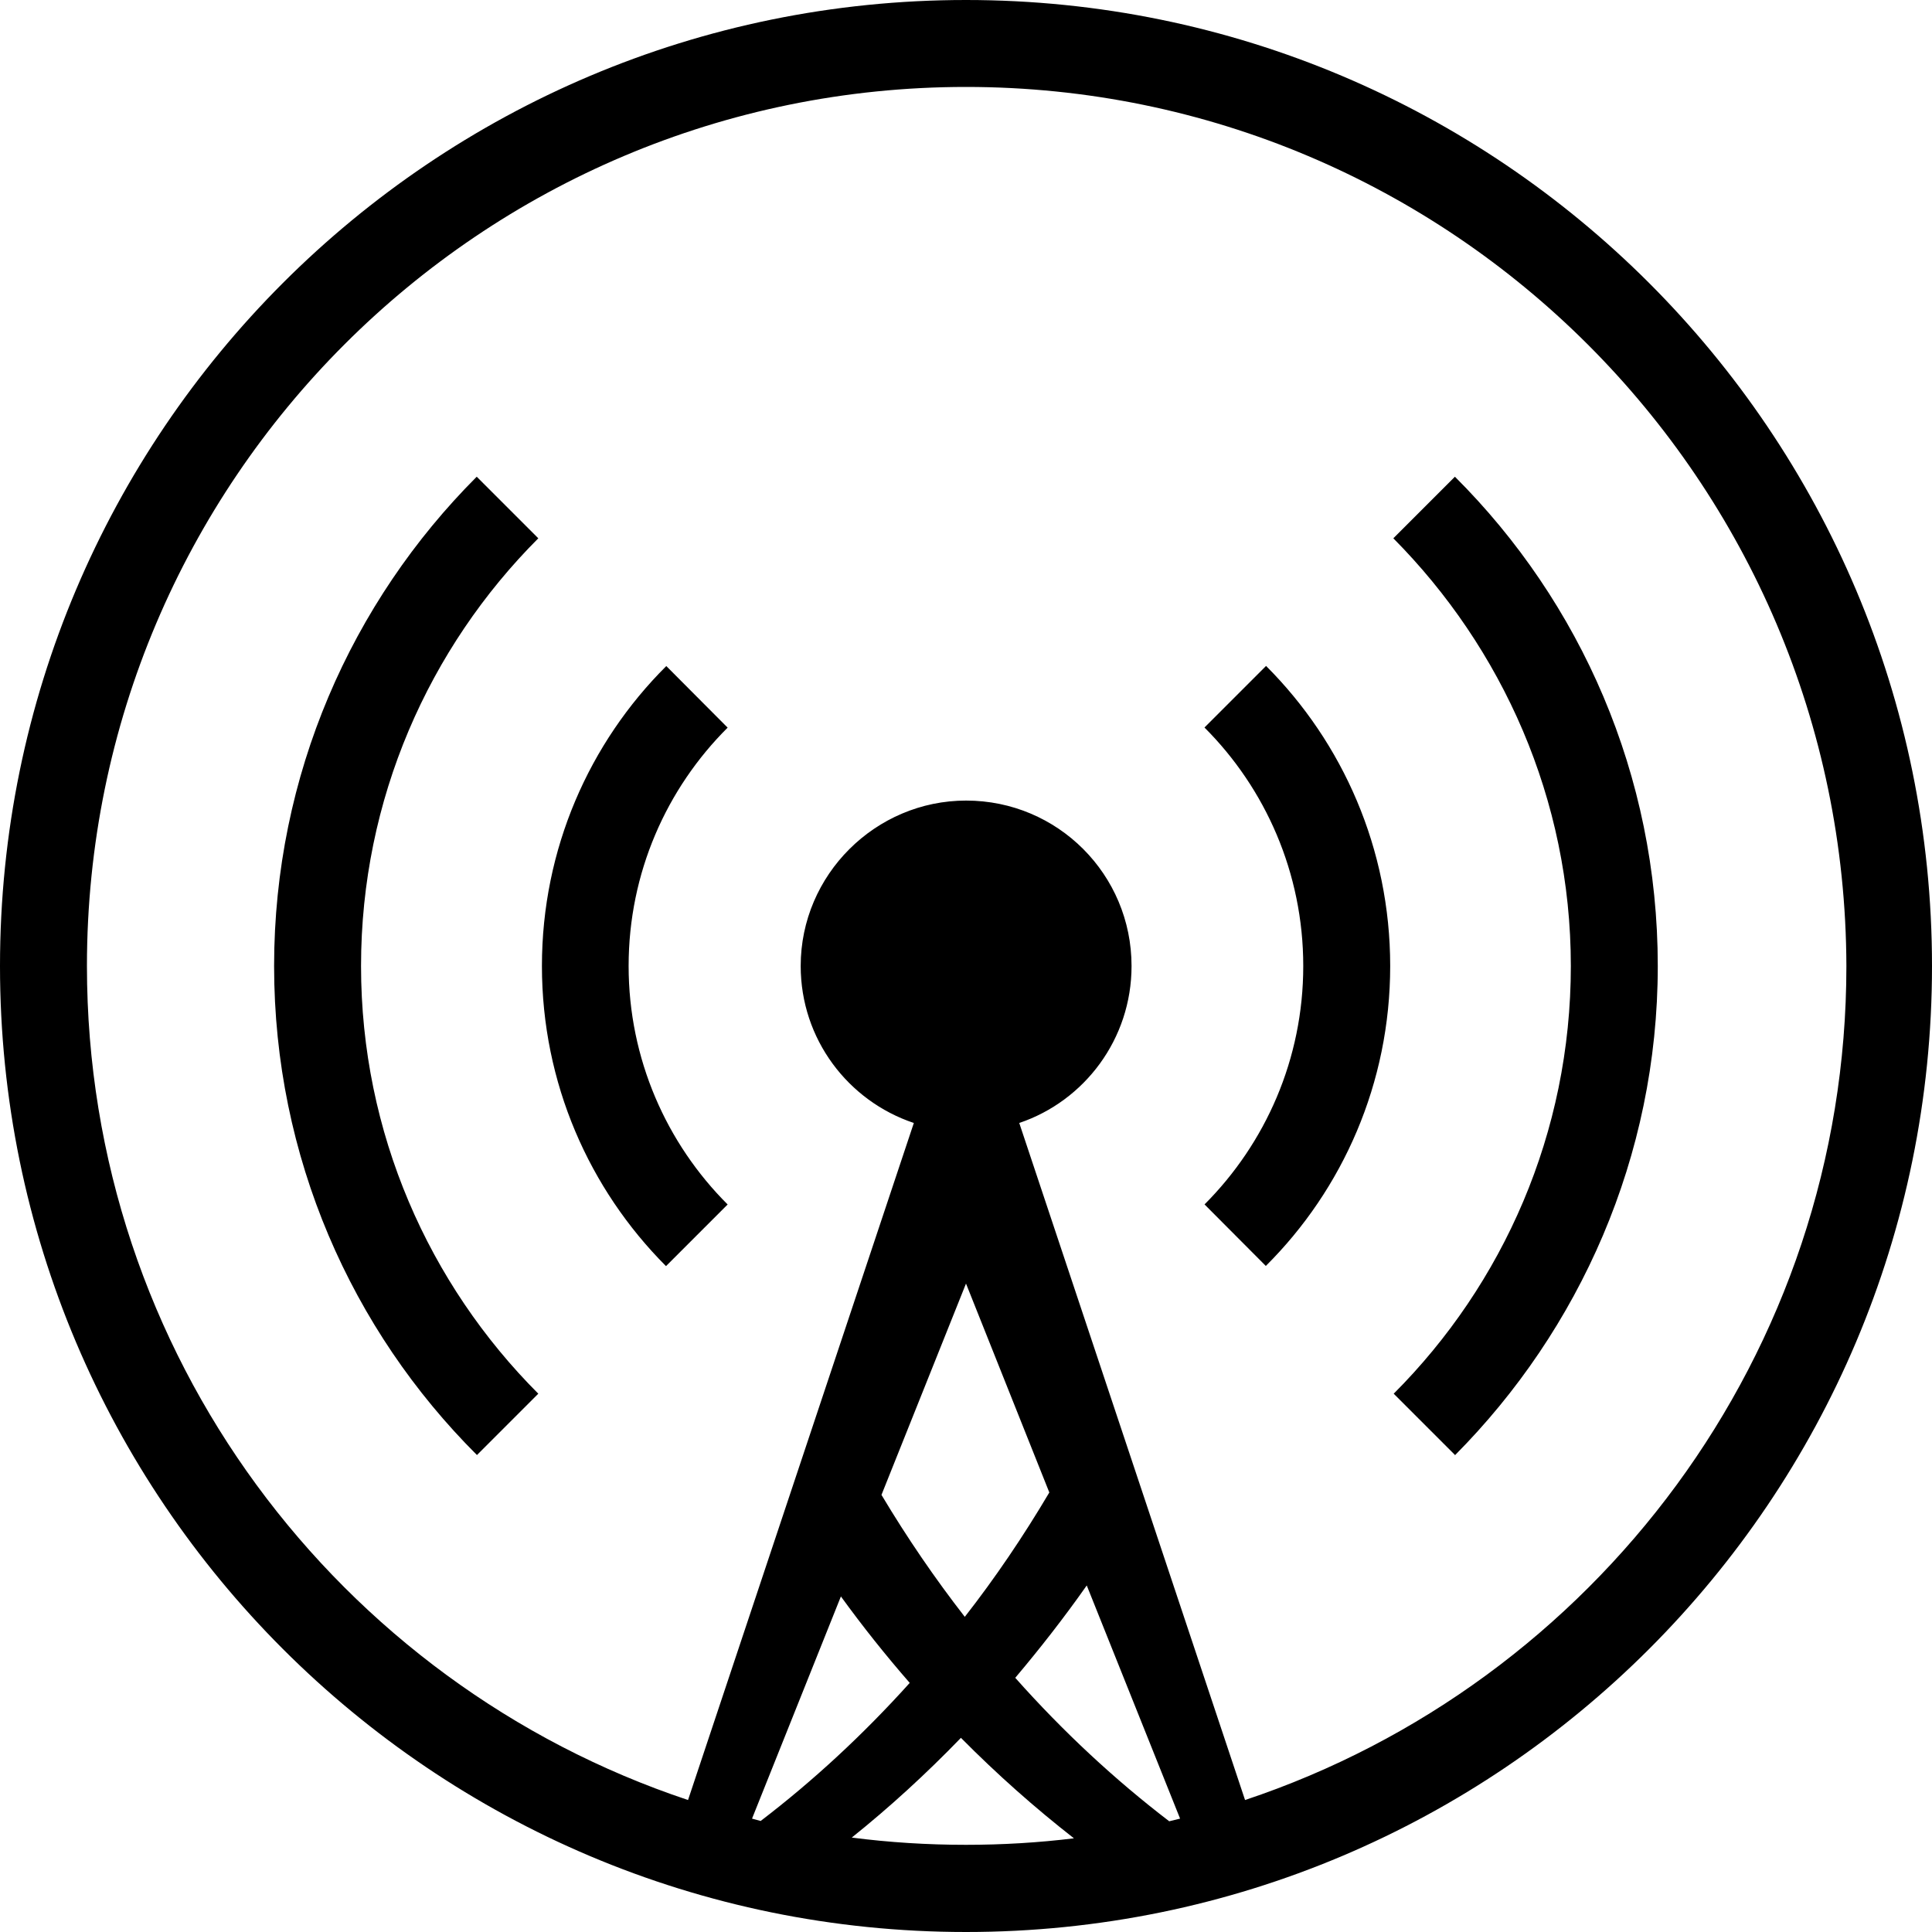 <svg viewBox="0 0 16 16" xmlns="http://www.w3.org/2000/svg" fill-rule="evenodd" clip-rule="evenodd" stroke-linejoin="round" stroke-miterlimit="1.414"><path d="M8 16c-4.418 0-8-3.582-8-8s3.582-8 8-8 8 3.582 8 8-3.582 8-8 8zm-1.7-.92c.432-.33.847-.713 1.234-1.143-.198-.227-.388-.465-.57-.716l-.736 1.84.073.02zm1.69-1.69c.25-.32.484-.665.7-1.03L8 10.63l-.7 1.75c.214.358.445.695.69 1.01zm.418.505c.4.45.828.846 1.275 1.188l.09-.022L9 13.13c-.19.27-.388.523-.593.766zm.487 1.33c-.324-.253-.637-.53-.937-.833-.29.3-.592.576-.904.826.31.04.625.06.946.06.303 0 .602-.018.895-.054zM8 .72C3.98.72.72 3.98.72 8c0 3.215 2.086 5.943 4.978 6.907L7.568 9.3c-.545-.182-.937-.695-.937-1.3 0-.756.62-1.37 1.37-1.37.76 0 1.37.614 1.37 1.37 0 .605-.39 1.118-.93 1.3l1.87 5.607c2.89-.964 4.98-3.692 4.98-6.907C15.28 3.98 12.02.72 8 .72zm4.052 11.332l-.51-.51c.906-.907 1.467-2.16 1.467-3.542 0-1.383-.57-2.635-1.47-3.542l.51-.51c1.04 1.037 1.68 2.47 1.68 4.052 0 1.582-.65 3.015-1.68 4.052zM9.975 9.975c.505-.506.818-1.204.818-1.975 0-.77-.313-1.47-.818-1.975l.51-.51C11.12 6.15 11.513 7.03 11.513 8s-.393 1.85-1.03 2.484l-.508-.51zm-4.46.51C4.88 9.848 4.488 8.97 4.488 8s.393-1.85 1.03-2.484l.508.51c-.506.504-.82 1.202-.82 1.974 0 .77.314 1.47.82 1.975l-.51.51zM3.95 12.05C2.912 11.015 2.27 9.582 2.27 8c0-1.582.642-3.015 1.678-4.052l.51.51C3.552 5.365 2.99 6.618 2.99 8c0 1.383.562 2.635 1.468 3.542l-.51.51z" fill-rule="nonzero"/></svg>